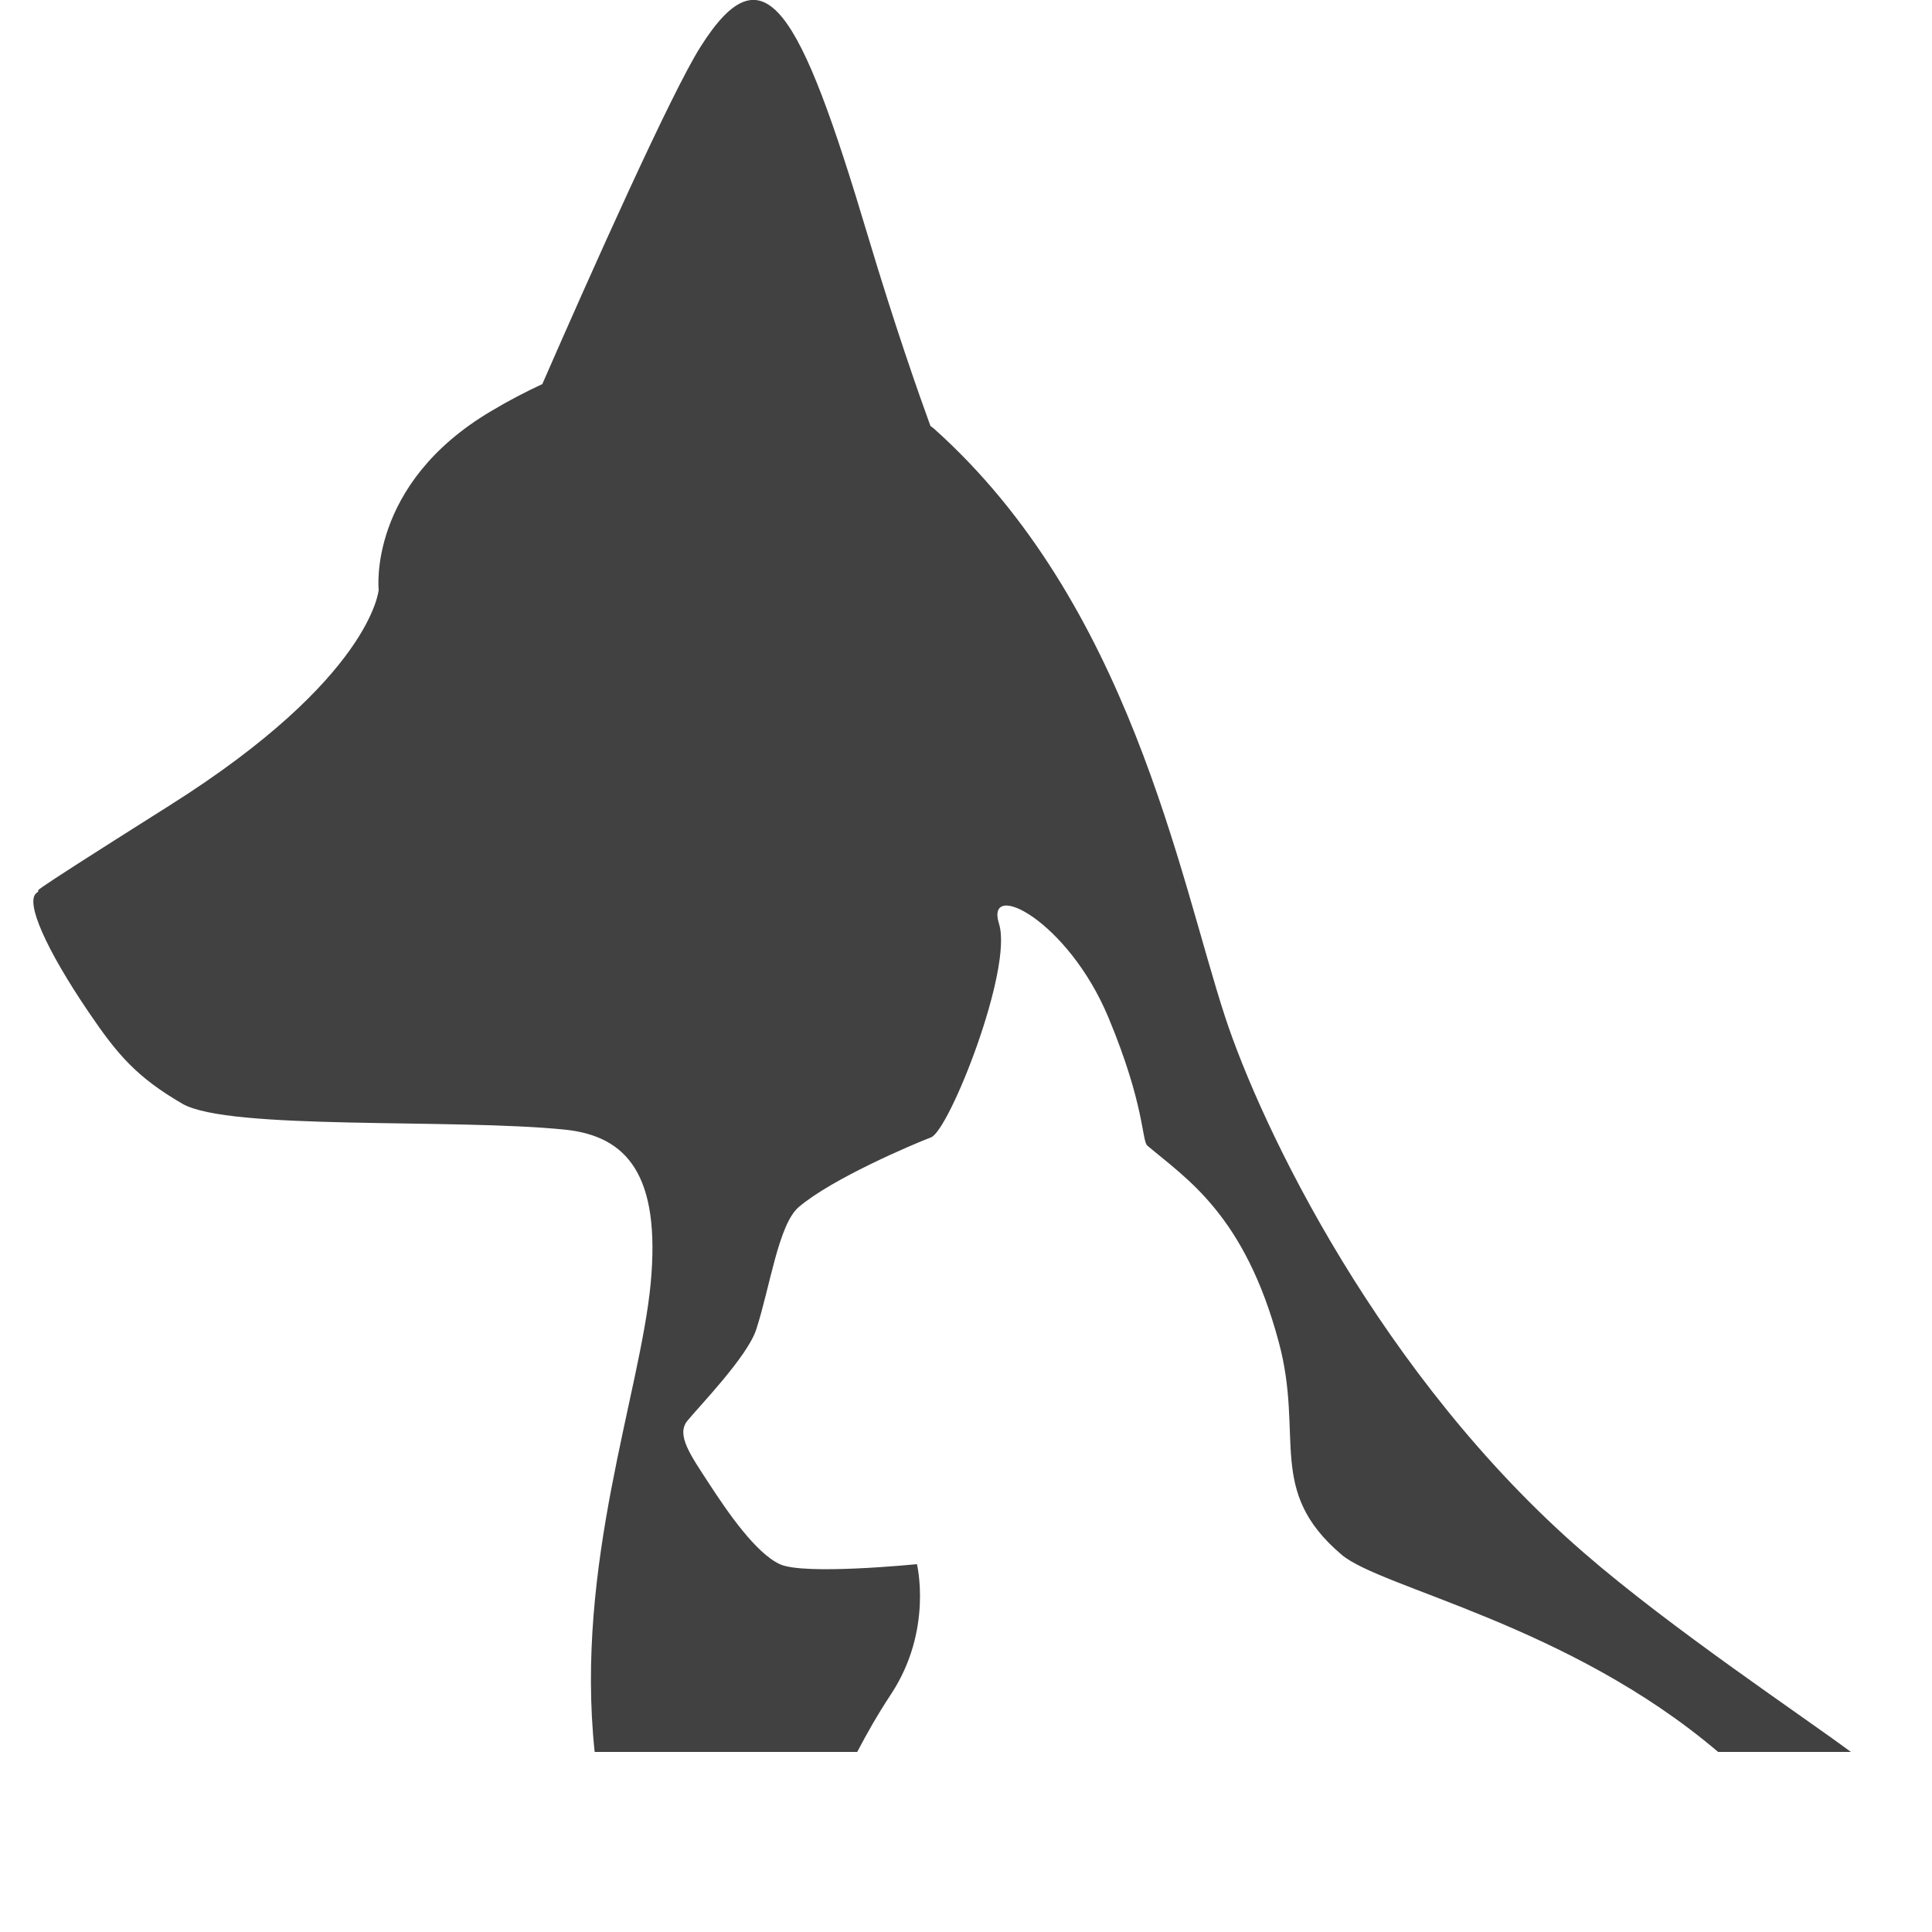 <?xml version="1.0" encoding="utf-8"?>
<!-- Generator: Adobe Illustrator 23.0.6, SVG Export Plug-In . SVG Version: 6.00 Build 0)  -->
<svg version="1.1" id="Pets" xmlns="http://www.w3.org/2000/svg" xmlns:xlink="http://www.w3.org/1999/xlink" x="0px" y="0px"
	 viewBox="0 0 100 100" style="enable-background:new 0 0 100 100;" xml:space="preserve">
<style type="text/css">
	.st0{fill:#414141;}
</style>
<g>
	<path class="st0" d="M57.37,52.66c1.9,4.56,1.72,6.39,2.02,6.64c2,1.7,5.03,3.56,6.8,10.17c1.32,4.9-0.66,7.68,3.25,11
		c2.03,1.73,11.74,3.61,19.49,10.21h6.87c-2.41-1.8-9.31-6.39-13.82-10.31C71.45,71.25,65.28,58.35,63.4,52.6
		c-2.37-7.26-4.94-21.4-15.1-30.45c-0.04-0.03-0.09-0.06-0.14-0.1c-0.61-1.68-1.8-5.04-3.25-9.88c-3.52-11.78-5.35-14.97-8.65-9.75
		c-1.54,2.43-5.7,11.76-8.19,17.46c-0.86,0.4-1.75,0.86-2.65,1.4c-6.41,3.79-5.82,9.25-5.82,9.25s-0.35,4.55-10.79,11.14
		c-8.92,5.63-6.32,4.09-6.92,4.55c-0.61,0.46,0.52,2.96,2.7,6.17c1.49,2.2,2.48,3.36,4.85,4.74c2.4,1.39,14.02,0.75,19.8,1.34
		c3.22,0.33,4.96,2.36,4.44,7.95c-0.54,5.71-3.93,14.58-2.9,24.26h13.59c0.49-0.94,1.05-1.93,1.75-2.99
		c2.18-3.31,1.34-6.73,1.34-6.73s-5.85,0.59-7.1,0c-1.25-0.58-2.71-2.71-3.66-4.17c-0.95-1.46-1.71-2.51-1.13-3.24
		c0.59-0.73,3.11-3.32,3.57-4.73c0.71-2.17,1.15-5.44,2.2-6.34c1.7-1.46,5.9-3.25,6.85-3.61c0.95-0.37,4.25-8.71,3.52-11.05
		C50.97,45.47,55.27,47.63,57.37,52.66z"/>
</g>
</svg>
